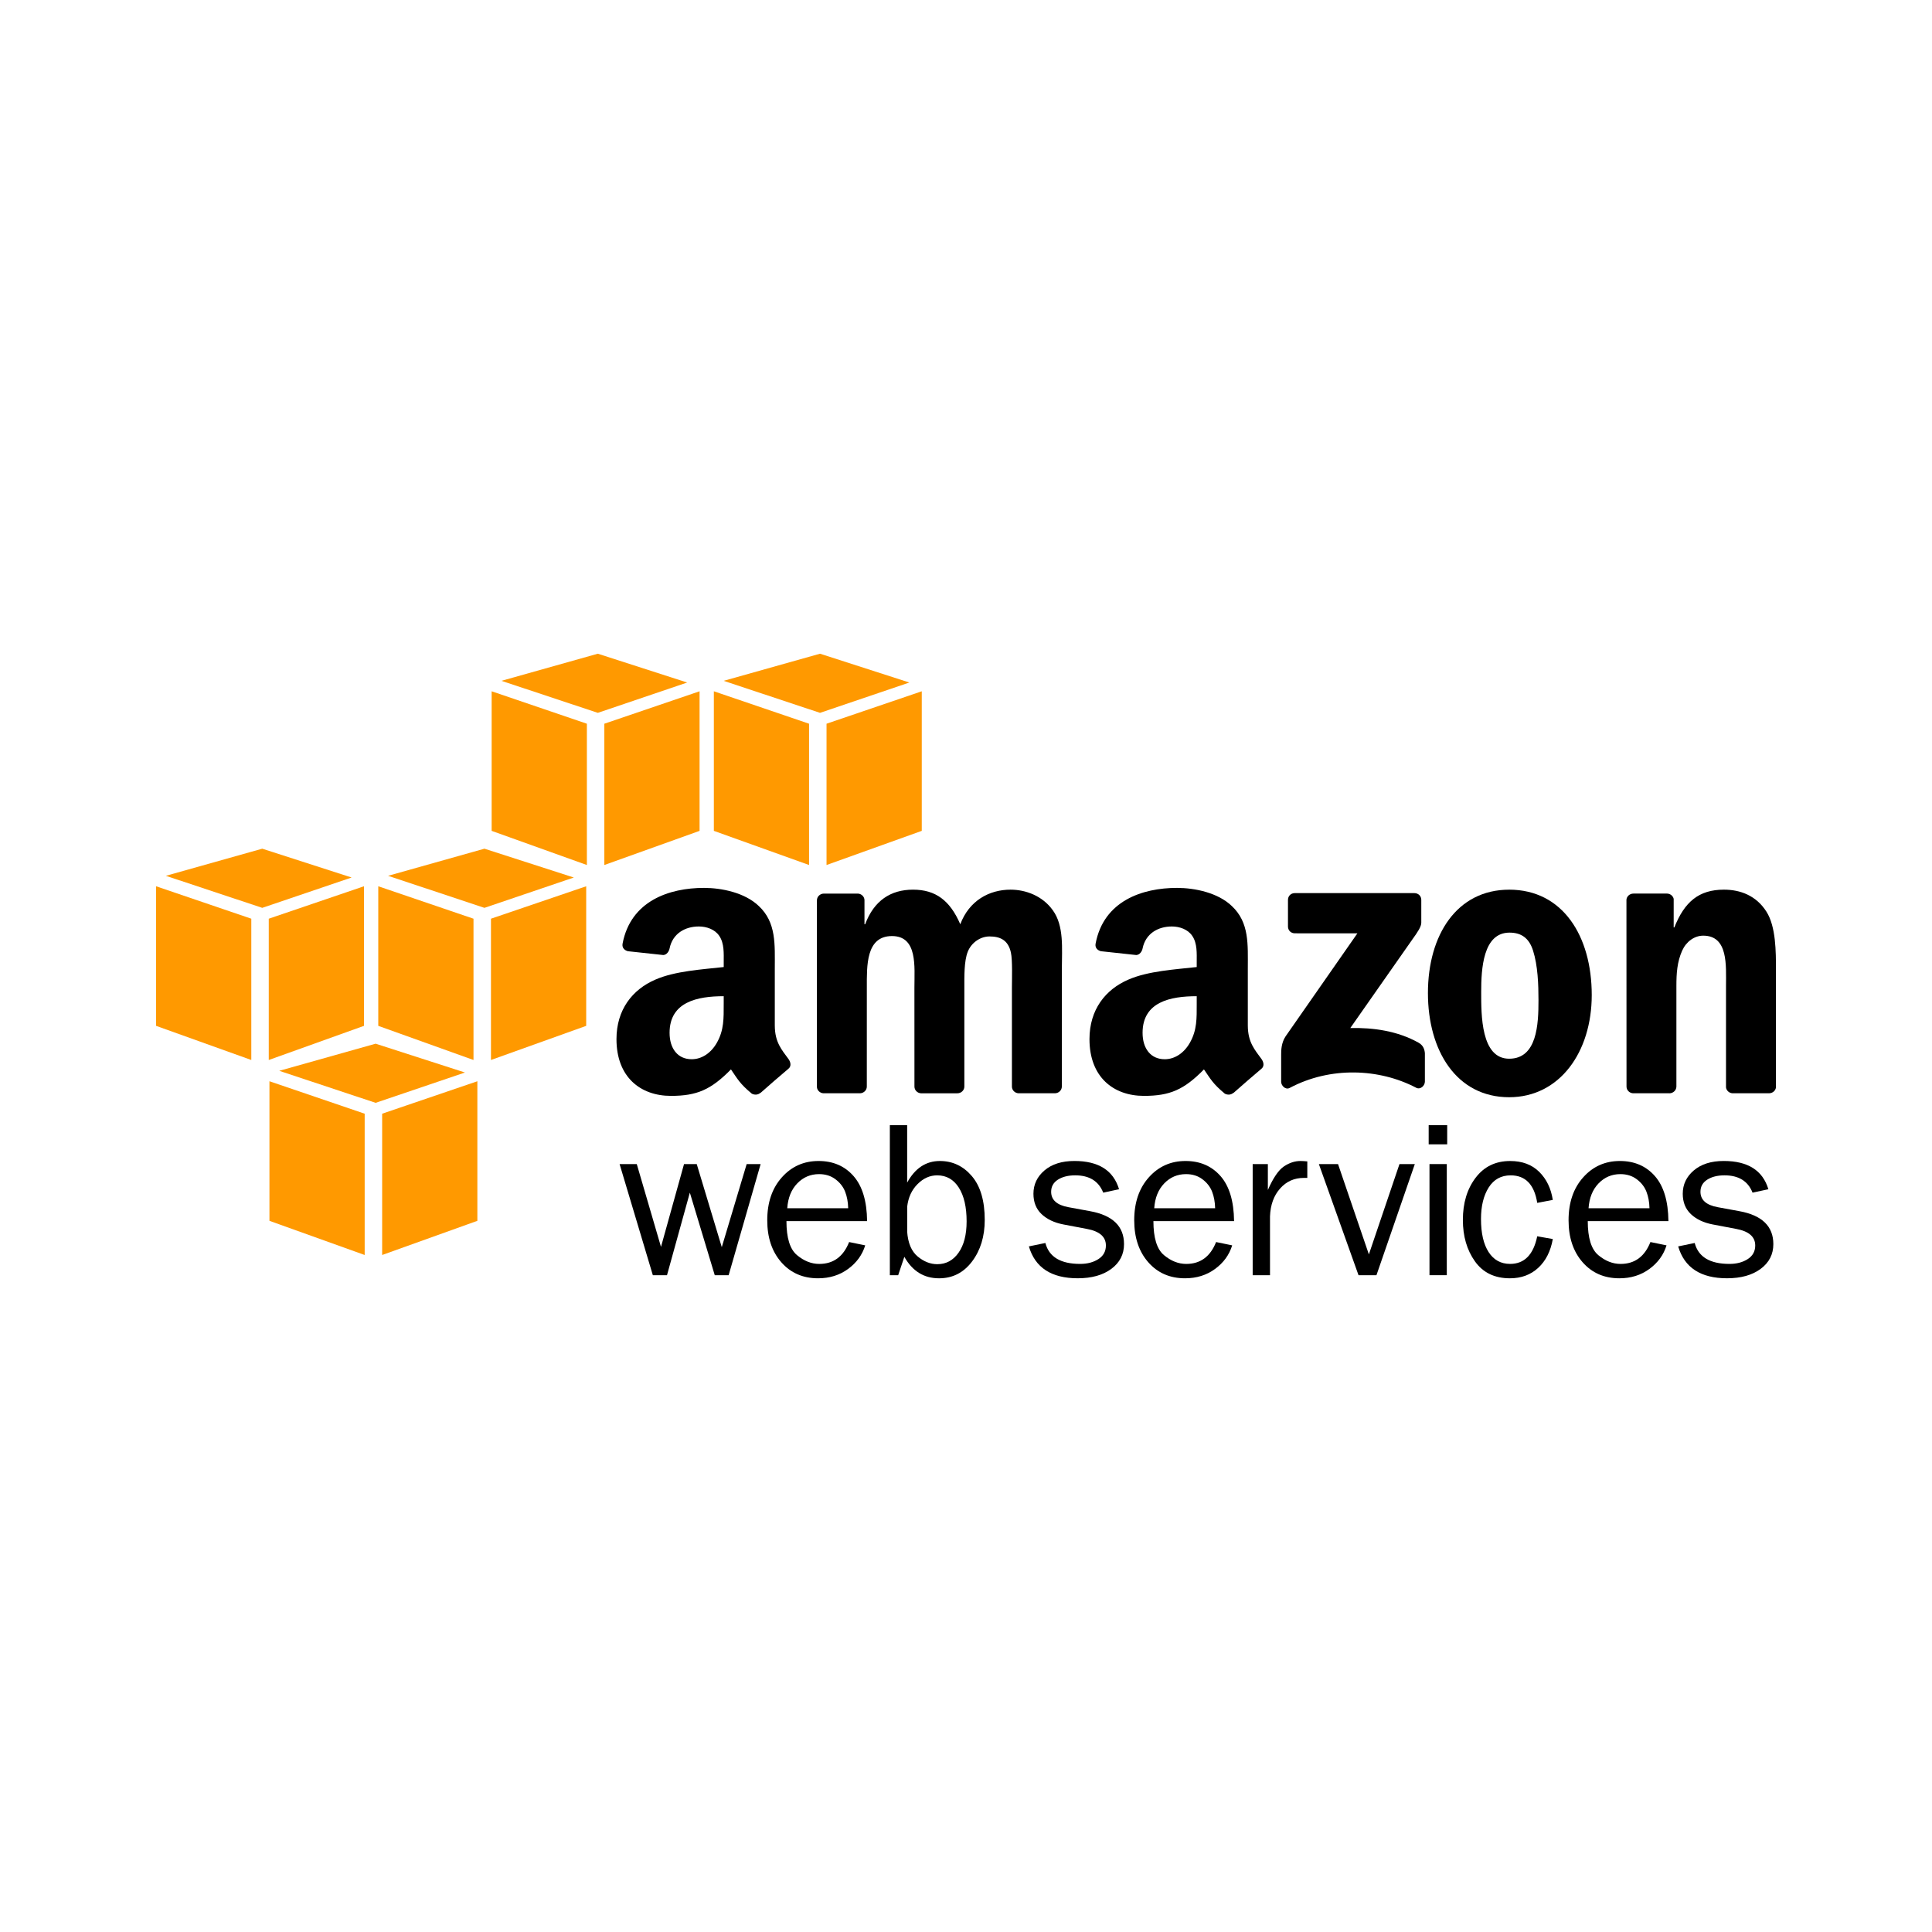 <?xml version="1.0" encoding="UTF-8"?>
<!DOCTYPE svg PUBLIC "-//W3C//DTD SVG 1.1//EN" "http://www.w3.org/Graphics/SVG/1.1/DTD/svg11.dtd">
<!-- Creator: CorelDRAW -->
<svg xmlns="http://www.w3.org/2000/svg" xml:space="preserve" width="24.966mm" height="24.966mm" style="shape-rendering:geometricPrecision; text-rendering:geometricPrecision; image-rendering:optimizeQuality; fill-rule:evenodd; clip-rule:evenodd"
viewBox="0 0 111.619 111.619"
 xmlns:xlink="http://www.w3.org/1999/xlink">
 <defs>
  <style type="text/css">
   <![CDATA[
    .fil2 {fill:none}
    .fil1 {fill:black}
    .fil0 {fill:#FF9900}
   ]]>
  </style>
 </defs>
 <g id="Слой_x0020_1">
  <g id="_235038208">
   <polygon id="_132703152" class="fil0" points="21.069,72.506 15.567,70.532 15.567,62.468 21.069,64.343 "/>
   <polygon id="_132703080" class="fil0" points="22.078,72.506 27.579,70.532 27.579,62.468 22.078,64.343 "/>
   <polygon id="_132703008" class="fil0" points="16.133,61.865 21.701,60.298 26.863,61.963 21.701,63.715 "/>
   <polygon id="_132702936" class="fil0" points="14.519,61.24 9.017,59.267 9.017,51.203 14.519,53.077 "/>
   <polygon id="_132702864" class="fil0" points="15.528,61.24 21.029,59.267 21.029,51.203 15.528,53.077 "/>
   <polygon id="_132702792" class="fil0" points="9.583,50.599 15.151,49.032 20.314,50.697 15.151,52.45 "/>
   <polygon id="_132702720" class="fil0" points="27.356,61.24 21.854,59.267 21.854,51.203 27.356,53.077 "/>
   <polygon id="_132702648" class="fil0" points="28.365,61.24 33.867,59.267 33.867,51.203 28.365,53.077 "/>
   <polygon id="_132702576" class="fil0" points="22.42,50.599 27.988,49.032 33.151,50.697 27.988,52.45 "/>
   <polygon id="_132702504" class="fil0" points="33.906,49.975 28.404,48.002 28.404,39.938 33.906,41.812 "/>
   <polygon id="_132702432" class="fil0" points="34.915,49.975 40.417,48.002 40.417,39.938 34.915,41.812 "/>
   <polygon id="_132702360" class="fil0" points="28.97,39.334 34.538,37.767 39.701,39.432 34.538,41.184 "/>
   <polygon id="_132702288" class="fil0" points="46.743,49.975 41.242,48.002 41.242,39.938 46.743,41.812 "/>
   <polygon id="_132702216" class="fil0" points="47.752,49.975 53.254,48.002 53.254,39.938 47.752,41.812 "/>
   <polygon id="_132702144" class="fil0" points="41.807,39.334 47.376,37.767 52.538,39.432 47.376,41.184 "/>
   <polygon id="_132702072" class="fil1" points="43.945,67.253 42.097,73.673 41.294,73.673 39.855,68.904 38.535,73.673 37.717,73.673 35.796,67.253 36.789,67.253 38.188,72.037 39.519,67.253 40.253,67.253 41.7,72.053 43.138,67.253 "/>
   <polygon id="_132702000" class="fil2" points="43.945,67.253 42.097,73.673 41.294,73.673 39.855,68.904 38.535,73.673 37.717,73.673 35.796,67.253 36.789,67.253 38.188,72.037 39.519,67.253 40.253,67.253 41.7,72.053 43.138,67.253 "/>
   <path id="_132701928" class="fil1" d="M49.057 71.758l0.93 0.191c-0.169,0.549 -0.499,1.004 -0.989,1.363 -0.491,0.36 -1.069,0.54 -1.733,0.54 -0.875,0 -1.584,-0.308 -2.126,-0.926 -0.541,-0.617 -0.812,-1.426 -0.812,-2.427 0,-1.022 0.281,-1.849 0.844,-2.479 0.562,-0.63 1.269,-0.945 2.12,-0.945 0.838,0 1.512,0.29 2.021,0.87 0.51,0.58 0.771,1.448 0.784,2.603l-4.66 0c0,0.971 0.203,1.626 0.609,1.965 0.406,0.339 0.835,0.509 1.287,0.509 0.816,0 1.391,-0.421 1.725,-1.264m-0.054 -1.954c-0.008,-0.36 -0.068,-0.68 -0.178,-0.959 -0.11,-0.28 -0.296,-0.518 -0.558,-0.715 -0.262,-0.197 -0.577,-0.296 -0.945,-0.296 -0.494,0 -0.914,0.178 -1.259,0.534 -0.345,0.356 -0.538,0.834 -0.58,1.436l3.52 0 0 -0z"/>
   <path id="_132701856" class="fil2" d="M49.057 71.758l0.93 0.191c-0.169,0.549 -0.499,1.004 -0.989,1.363 -0.491,0.36 -1.069,0.54 -1.733,0.54 -0.875,0 -1.584,-0.308 -2.126,-0.926 -0.541,-0.617 -0.812,-1.426 -0.812,-2.427 0,-1.022 0.281,-1.849 0.844,-2.479 0.562,-0.63 1.269,-0.945 2.12,-0.945 0.838,0 1.512,0.29 2.021,0.87 0.51,0.58 0.771,1.448 0.784,2.603l-4.66 0c0,0.971 0.203,1.626 0.609,1.965 0.406,0.339 0.835,0.509 1.287,0.509 0.816,0 1.391,-0.421 1.725,-1.264zm-0.054 -1.954c-0.008,-0.36 -0.068,-0.68 -0.178,-0.959 -0.11,-0.28 -0.296,-0.518 -0.558,-0.715 -0.262,-0.197 -0.577,-0.296 -0.945,-0.296 -0.494,0 -0.914,0.178 -1.259,0.534 -0.345,0.356 -0.538,0.834 -0.58,1.436l3.52 0 0 -0z"/>
   <path id="_132701784" class="fil1" d="M51.891 73.673l-0.481 0 0 -8.668 1 0 0 3.318c0.456,-0.832 1.086,-1.248 1.889,-1.248 0.735,0 1.351,0.291 1.848,0.872 0.496,0.582 0.745,1.426 0.745,2.532 0,0.955 -0.245,1.755 -0.733,2.402 -0.489,0.647 -1.124,0.971 -1.907,0.971 -0.871,0 -1.54,-0.414 -2.005,-1.241l-0.356 1.062zm0.519 -2.517c0.046,0.659 0.249,1.137 0.606,1.435 0.358,0.297 0.736,0.446 1.134,0.446 0.508,0 0.917,-0.22 1.228,-0.661 0.312,-0.441 0.467,-1.045 0.467,-1.813 0,-0.827 -0.15,-1.476 -0.451,-1.95 -0.301,-0.473 -0.718,-0.709 -1.25,-0.709 -0.419,0 -0.797,0.168 -1.133,0.505 -0.337,0.337 -0.537,0.771 -0.6,1.305l0 1.442z"/>
   <path id="_132701712" class="fil2" d="M51.891 73.673l-0.481 0 0 -8.668 1 0 0 3.318c0.456,-0.832 1.086,-1.248 1.889,-1.248 0.735,0 1.351,0.291 1.848,0.872 0.496,0.582 0.745,1.426 0.745,2.532 0,0.955 -0.245,1.755 -0.733,2.402 -0.489,0.647 -1.124,0.971 -1.907,0.971 -0.871,0 -1.54,-0.414 -2.005,-1.241l-0.356 1.062zm0.519 -2.517c0.046,0.659 0.249,1.137 0.606,1.435 0.358,0.297 0.736,0.446 1.134,0.446 0.508,0 0.917,-0.22 1.228,-0.661 0.312,-0.441 0.467,-1.045 0.467,-1.813 0,-0.827 -0.15,-1.476 -0.451,-1.95 -0.301,-0.473 -0.718,-0.709 -1.25,-0.709 -0.419,0 -0.797,0.168 -1.133,0.505 -0.337,0.337 -0.537,0.771 -0.6,1.305l0 1.442z"/>
   <path id="_132701640" class="fil1" d="M59.441 72.009l0.954 -0.197c0.212,0.807 0.882,1.209 2.009,1.209 0.415,0 0.767,-0.093 1.056,-0.279 0.288,-0.186 0.432,-0.448 0.432,-0.786 0,-0.503 -0.367,-0.822 -1.101,-0.957l-1.352 -0.257c-0.529,-0.102 -0.95,-0.301 -1.264,-0.598 -0.313,-0.296 -0.469,-0.689 -0.469,-1.176 0,-0.538 0.214,-0.988 0.641,-1.351 0.427,-0.362 1.003,-0.543 1.727,-0.543 1.393,0 2.252,0.545 2.578,1.633l-0.915 0.197c-0.262,-0.667 -0.802,-1 -1.618,-1 -0.406,0 -0.739,0.083 -1,0.25 -0.26,0.166 -0.39,0.399 -0.39,0.699 0,0.472 0.333,0.769 0.997,0.891l1.25 0.23c1.308,0.237 1.963,0.872 1.963,1.903 0,0.59 -0.244,1.067 -0.731,1.429 -0.487,0.363 -1.135,0.545 -1.944,0.545 -1.521,0 -2.462,-0.614 -2.822,-1.842z"/>
   <path id="_132701568" class="fil2" d="M59.441 72.009l0.954 -0.197c0.212,0.807 0.882,1.209 2.009,1.209 0.415,0 0.767,-0.093 1.056,-0.279 0.288,-0.186 0.432,-0.448 0.432,-0.786 0,-0.503 -0.367,-0.822 -1.101,-0.957l-1.352 -0.257c-0.529,-0.102 -0.95,-0.301 -1.264,-0.598 -0.313,-0.296 -0.469,-0.689 -0.469,-1.176 0,-0.538 0.214,-0.988 0.641,-1.351 0.427,-0.362 1.003,-0.543 1.727,-0.543 1.393,0 2.252,0.545 2.578,1.633l-0.915 0.197c-0.262,-0.667 -0.802,-1 -1.618,-1 -0.406,0 -0.739,0.083 -1,0.25 -0.26,0.166 -0.39,0.399 -0.39,0.699 0,0.472 0.333,0.769 0.997,0.891l1.25 0.23c1.308,0.237 1.963,0.872 1.963,1.903 0,0.59 -0.244,1.067 -0.731,1.429 -0.487,0.363 -1.135,0.545 -1.944,0.545 -1.521,0 -2.462,-0.614 -2.822,-1.842z"/>
   <path id="_132701496" class="fil1" d="M70.258 71.758l0.93 0.191c-0.169,0.549 -0.499,1.004 -0.99,1.363 -0.49,0.36 -1.068,0.54 -1.732,0.54 -0.876,0 -1.584,-0.308 -2.126,-0.926 -0.541,-0.617 -0.812,-1.426 -0.812,-2.427 0,-1.022 0.281,-1.849 0.844,-2.479 0.563,-0.63 1.269,-0.945 2.12,-0.945 0.837,0 1.511,0.29 2.021,0.87 0.51,0.58 0.771,1.448 0.784,2.603l-4.66 0c0,0.971 0.203,1.626 0.609,1.965 0.406,0.339 0.835,0.509 1.287,0.509 0.816,0 1.391,-0.421 1.725,-1.264m-0.055 -1.954c-0.008,-0.36 -0.068,-0.68 -0.177,-0.959 -0.11,-0.28 -0.296,-0.518 -0.558,-0.715 -0.262,-0.197 -0.578,-0.296 -0.945,-0.296 -0.495,0 -0.915,0.178 -1.259,0.534 -0.345,0.356 -0.538,0.834 -0.58,1.436l3.52 0 0 -0z"/>
   <path id="_132701424" class="fil2" d="M70.258 71.758l0.93 0.191c-0.169,0.549 -0.499,1.004 -0.99,1.363 -0.49,0.36 -1.068,0.54 -1.732,0.54 -0.876,0 -1.584,-0.308 -2.126,-0.926 -0.541,-0.617 -0.812,-1.426 -0.812,-2.427 0,-1.022 0.281,-1.849 0.844,-2.479 0.563,-0.63 1.269,-0.945 2.12,-0.945 0.837,0 1.511,0.29 2.021,0.87 0.51,0.58 0.771,1.448 0.784,2.603l-4.66 0c0,0.971 0.203,1.626 0.609,1.965 0.406,0.339 0.835,0.509 1.287,0.509 0.816,0 1.391,-0.421 1.725,-1.264zm-0.055 -1.954c-0.008,-0.36 -0.068,-0.68 -0.177,-0.959 -0.11,-0.28 -0.296,-0.518 -0.558,-0.715 -0.262,-0.197 -0.578,-0.296 -0.945,-0.296 -0.495,0 -0.915,0.178 -1.259,0.534 -0.345,0.356 -0.538,0.834 -0.58,1.436l3.52 0 0 -0z"/>
   <path id="_132701352" class="fil1" d="M73.372 73.673l-1 0 0 -6.42 0.877 0 0 1.497c0.308,-0.701 0.619,-1.156 0.93,-1.363 0.311,-0.208 0.629,-0.312 0.956,-0.312 0.101,0 0.233,0.008 0.393,0.023l0 0.954 -0.203 0c-0.55,0 -1.006,0.204 -1.369,0.613 -0.363,0.408 -0.558,0.945 -0.583,1.61l0 3.399z"/>
   <path id="_132701280" class="fil2" d="M73.372 73.673l-1 0 0 -6.42 0.877 0 0 1.497c0.308,-0.701 0.619,-1.156 0.93,-1.363 0.311,-0.208 0.629,-0.312 0.956,-0.312 0.101,0 0.233,0.008 0.393,0.023l0 0.954 -0.203 0c-0.55,0 -1.006,0.204 -1.369,0.613 -0.363,0.408 -0.558,0.945 -0.583,1.61l0 3.399z"/>
   <polygon id="_132701208" class="fil1" points="81.74,67.253 79.523,73.673 78.487,73.673 76.196,67.253 77.303,67.253 79.085,72.471 80.853,67.253 "/>
   <polygon id="_132618264" class="fil2" points="81.74,67.253 79.523,73.673 78.487,73.673 76.196,67.253 77.303,67.253 79.085,72.471 80.853,67.253 "/>
   <path id="_132618192" class="fil1" d="M83.61 66.113l-1.07 0 0 -1.108 1.07 0 0 1.108zm-0.023 7.56l-1 0 0 -6.42 1 0 0 6.42 0 0z"/>
   <path id="_132618120" class="fil2" d="M83.61 66.113l-1.07 0 0 -1.108 1.07 0 0 1.108zm-0.023 7.56l-1 0 0 -6.42 1 0 0 6.42 0 0z"/>
   <path id="_132618048" class="fil1" d="M88.812 71.425l0.9 0.159c-0.127,0.71 -0.409,1.265 -0.845,1.666 -0.435,0.401 -0.98,0.602 -1.632,0.602 -0.885,0 -1.559,-0.327 -2.023,-0.98 -0.464,-0.653 -0.696,-1.451 -0.696,-2.393 0,-0.976 0.245,-1.787 0.734,-2.433 0.489,-0.647 1.155,-0.97 1.997,-0.97 0.699,0 1.259,0.209 1.68,0.627 0.422,0.418 0.682,0.958 0.784,1.621l-0.899 0.171c-0.169,-1.06 -0.681,-1.59 -1.536,-1.59 -0.55,0 -0.973,0.234 -1.269,0.701 -0.296,0.469 -0.444,1.075 -0.444,1.819 0,0.821 0.147,1.459 0.441,1.914 0.294,0.455 0.708,0.682 1.241,0.682 0.824,0 1.347,-0.532 1.567,-1.597z"/>
   <path id="_132617976" class="fil2" d="M88.812 71.425l0.9 0.159c-0.127,0.71 -0.409,1.265 -0.845,1.666 -0.435,0.401 -0.98,0.602 -1.632,0.602 -0.885,0 -1.559,-0.327 -2.023,-0.98 -0.464,-0.653 -0.696,-1.451 -0.696,-2.393 0,-0.976 0.245,-1.787 0.734,-2.433 0.489,-0.647 1.155,-0.97 1.997,-0.97 0.699,0 1.259,0.209 1.68,0.627 0.422,0.418 0.682,0.958 0.784,1.621l-0.899 0.171c-0.169,-1.06 -0.681,-1.59 -1.536,-1.59 -0.55,0 -0.973,0.234 -1.269,0.701 -0.296,0.469 -0.444,1.075 -0.444,1.819 0,0.821 0.147,1.459 0.441,1.914 0.294,0.455 0.708,0.682 1.241,0.682 0.824,0 1.347,-0.532 1.567,-1.597z"/>
   <path id="_132617904" class="fil1" d="M95.352 71.758l0.93 0.191c-0.169,0.549 -0.499,1.004 -0.99,1.363 -0.49,0.36 -1.068,0.54 -1.732,0.54 -0.876,0 -1.584,-0.308 -2.126,-0.926 -0.541,-0.617 -0.812,-1.426 -0.812,-2.427 0,-1.022 0.281,-1.849 0.845,-2.479 0.562,-0.63 1.269,-0.945 2.12,-0.945 0.837,0 1.512,0.29 2.021,0.87 0.51,0.58 0.771,1.448 0.783,2.603l-4.66 0c0,0.971 0.203,1.626 0.608,1.965 0.406,0.339 0.835,0.509 1.288,0.509 0.815,0 1.39,-0.421 1.724,-1.264m-0.054 -1.954c-0.008,-0.36 -0.068,-0.68 -0.178,-0.959 -0.11,-0.28 -0.296,-0.518 -0.558,-0.715 -0.262,-0.197 -0.578,-0.296 -0.945,-0.296 -0.495,0 -0.915,0.178 -1.259,0.534 -0.345,0.356 -0.538,0.834 -0.58,1.436l3.52 0 0 -0z"/>
   <path id="_132617832" class="fil2" d="M95.352 71.758l0.93 0.191c-0.169,0.549 -0.499,1.004 -0.99,1.363 -0.49,0.36 -1.068,0.54 -1.732,0.54 -0.876,0 -1.584,-0.308 -2.126,-0.926 -0.541,-0.617 -0.812,-1.426 -0.812,-2.427 0,-1.022 0.281,-1.849 0.845,-2.479 0.562,-0.63 1.269,-0.945 2.12,-0.945 0.837,0 1.512,0.29 2.021,0.87 0.51,0.58 0.771,1.448 0.783,2.603l-4.66 0c0,0.971 0.203,1.626 0.608,1.965 0.406,0.339 0.835,0.509 1.288,0.509 0.815,0 1.39,-0.421 1.724,-1.264zm-0.054 -1.954c-0.008,-0.36 -0.068,-0.68 -0.178,-0.959 -0.11,-0.28 -0.296,-0.518 -0.558,-0.715 -0.262,-0.197 -0.578,-0.296 -0.945,-0.296 -0.495,0 -0.915,0.178 -1.259,0.534 -0.345,0.356 -0.538,0.834 -0.58,1.436l3.52 0 0 -0z"/>
   <path id="_132617760" class="fil1" d="M96.955 72.009l0.954 -0.197c0.212,0.807 0.881,1.209 2.009,1.209 0.415,0 0.767,-0.093 1.056,-0.279 0.288,-0.186 0.432,-0.448 0.432,-0.786 0,-0.503 -0.367,-0.822 -1.101,-0.957l-1.352 -0.257c-0.53,-0.102 -0.951,-0.301 -1.264,-0.598 -0.313,-0.296 -0.47,-0.689 -0.47,-1.176 0,-0.538 0.214,-0.988 0.642,-1.351 0.427,-0.362 1.003,-0.543 1.727,-0.543 1.393,0 2.252,0.545 2.578,1.633l-0.915 0.197c-0.262,-0.667 -0.802,-1 -1.618,-1 -0.406,0 -0.739,0.083 -1,0.25 -0.26,0.166 -0.391,0.399 -0.391,0.699 0,0.472 0.333,0.769 0.998,0.891l1.25 0.23c1.308,0.237 1.963,0.872 1.963,1.903 0,0.59 -0.243,1.067 -0.731,1.429 -0.487,0.363 -1.136,0.545 -1.945,0.545 -1.521,0 -2.462,-0.614 -2.822,-1.842z"/>
   <path id="_132617688" class="fil2" d="M96.955 72.009l0.954 -0.197c0.212,0.807 0.881,1.209 2.009,1.209 0.415,0 0.767,-0.093 1.056,-0.279 0.288,-0.186 0.432,-0.448 0.432,-0.786 0,-0.503 -0.367,-0.822 -1.101,-0.957l-1.352 -0.257c-0.53,-0.102 -0.951,-0.301 -1.264,-0.598 -0.313,-0.296 -0.47,-0.689 -0.47,-1.176 0,-0.538 0.214,-0.988 0.642,-1.351 0.427,-0.362 1.003,-0.543 1.727,-0.543 1.393,0 2.252,0.545 2.578,1.633l-0.915 0.197c-0.262,-0.667 -0.802,-1 -1.618,-1 -0.406,0 -0.739,0.083 -1,0.25 -0.26,0.166 -0.391,0.399 -0.391,0.699 0,0.472 0.333,0.769 0.998,0.891l1.25 0.23c1.308,0.237 1.963,0.872 1.963,1.903 0,0.59 -0.243,1.067 -0.731,1.429 -0.487,0.363 -1.136,0.545 -1.945,0.545 -1.521,0 -2.462,-0.614 -2.822,-1.842z"/>
   <path id="_132617616" class="fil1" d="M74.411 53.532l0 -1.542c0.001,-0.235 0.178,-0.391 0.391,-0.391l6.912 -0c0.221,0 0.398,0.161 0.399,0.389l-0 1.323c-0.002,0.221 -0.188,0.511 -0.521,0.971l-3.58 5.112c1.329,-0.031 2.735,0.168 3.942,0.846 0.272,0.153 0.345,0.38 0.367,0.602l0 1.646c0,0.227 -0.248,0.489 -0.509,0.353 -2.128,-1.115 -4.951,-1.237 -7.303,0.013 -0.241,0.128 -0.492,-0.131 -0.492,-0.357l0 -1.564c0,-0.25 0.005,-0.679 0.257,-1.06l4.148 -5.951 -3.612 -0.001c-0.221,0 -0.397,-0.157 -0.399,-0.388z"/>
   <path id="_132617544" class="fil1" d="M49.675 63.163l-2.103 0c-0.2,-0.013 -0.36,-0.164 -0.376,-0.355l0.001 -10.793c0,-0.215 0.182,-0.389 0.406,-0.389l1.958 -0c0.205,0.011 0.369,0.165 0.383,0.363l0 1.409 0.039 0c0.51,-1.363 1.472,-1.999 2.767,-1.999 1.315,0 2.139,0.636 2.729,1.999 0.51,-1.363 1.668,-1.999 2.905,-1.999 0.883,0 1.845,0.363 2.434,1.181 0.667,0.908 0.53,2.226 0.53,3.384l-0.002 6.81c0,0.215 -0.182,0.389 -0.406,0.389l-2.1 0c-0.211,-0.013 -0.378,-0.181 -0.378,-0.388l-0 -5.721c0,-0.454 0.039,-1.59 -0.059,-2.021 -0.157,-0.727 -0.628,-0.931 -1.237,-0.931 -0.51,0 -1.04,0.341 -1.256,0.886 -0.216,0.545 -0.196,1.453 -0.196,2.067l0 5.72c0,0.216 -0.182,0.389 -0.406,0.389l-2.1 0c-0.211,-0.013 -0.377,-0.181 -0.377,-0.388l-0.002 -5.721c0,-1.204 0.196,-2.975 -1.296,-2.975 -1.512,0 -1.453,1.726 -1.453,2.975l-0.001 5.72c0,0.215 -0.182,0.389 -0.406,0.389z"/>
   <path id="_132617472" class="fil1" d="M87.19 51.399c3.096,0 4.771,2.68 4.771,6.087 0,3.293 -1.85,5.905 -4.771,5.905 -3.037,0 -4.693,-2.68 -4.693,-6.018 0,-3.362 1.675,-5.973 4.693,-5.973m0.02 2.481c-1.539,0 -1.636,2.112 -1.636,3.429 0,1.317 -0.019,3.856 1.616,3.856 1.617,0 1.694,-1.993 1.694,-3.379 0,-0.908 -0.038,-1.998 -0.312,-2.861 -0.234,-0.75 -0.701,-1.045 -1.363,-1.045z"/>
   <path id="_132617400" class="fil1" d="M96.442 63.163l-2.095 0c-0.211,-0.013 -0.377,-0.181 -0.377,-0.388l-0.004 -10.797c0.018,-0.197 0.192,-0.352 0.404,-0.352l1.951 -0c0.184,0.009 0.335,0.135 0.374,0.302l0 1.651 0.039 -0c0.589,-1.476 1.413,-2.18 2.866,-2.18 0.942,0 1.865,0.341 2.454,1.272 0.55,0.863 0.55,2.316 0.55,3.361l0 6.791c-0.024,0.192 -0.195,0.34 -0.403,0.34l-2.108 0c-0.195,-0.013 -0.352,-0.156 -0.375,-0.34l0 -5.86c0,-1.181 0.137,-2.906 -1.315,-2.906 -0.511,0 -0.981,0.34 -1.217,0.863 -0.294,0.659 -0.334,1.317 -0.334,2.044l0 5.812c-0.004,0.215 -0.185,0.389 -0.41,0.389z"/>
   <path id="_132617328" class="fil1" d="M69.139 58.009c0,0.82 0.02,1.502 -0.393,2.231 -0.334,0.591 -0.866,0.956 -1.456,0.956 -0.807,0 -1.279,-0.615 -1.279,-1.525 0,-1.791 1.606,-2.116 3.128,-2.116l0 0.455zm2.12 5.127c-0.139,0.125 -0.34,0.133 -0.497,0.049 -0.698,-0.58 -0.824,-0.849 -1.205,-1.401 -1.154,1.176 -1.972,1.529 -3.467,1.529 -1.77,0 -3.147,-1.093 -3.147,-3.278 0,-1.707 0.924,-2.868 2.242,-3.437 1.141,-0.501 2.734,-0.592 3.954,-0.728l0 -0.273c0,-0.501 0.039,-1.093 -0.256,-1.525 -0.256,-0.387 -0.748,-0.546 -1.18,-0.546 -0.802,0 -1.515,0.411 -1.69,1.263 -0.036,0.19 -0.175,0.377 -0.365,0.387l-2.038 -0.22c-0.172,-0.039 -0.363,-0.177 -0.313,-0.44 0.468,-2.472 2.701,-3.219 4.702,-3.219 1.023,0 2.361,0.273 3.167,1.047 1.023,0.956 0.925,2.231 0.925,3.619l0 3.276c0,0.986 0.41,1.418 0.794,1.949 0.134,0.191 0.164,0.419 -0.007,0.558 -0.43,0.36 -1.192,1.023 -1.613,1.397l-0.005 -0.004z"/>
   <path id="_132617256" class="fil1" d="M41.811 58.009c0,0.82 0.02,1.502 -0.393,2.231 -0.334,0.591 -0.866,0.956 -1.456,0.956 -0.806,0 -1.278,-0.615 -1.278,-1.525 0,-1.791 1.606,-2.116 3.127,-2.116l0 0.455zm2.121 5.127c-0.139,0.125 -0.34,0.133 -0.497,0.049 -0.699,-0.58 -0.824,-0.849 -1.205,-1.401 -1.154,1.176 -1.972,1.529 -3.467,1.529 -1.771,0 -3.147,-1.093 -3.147,-3.278 0,-1.707 0.925,-2.868 2.242,-3.437 1.141,-0.501 2.735,-0.592 3.954,-0.728l0 -0.273c0,-0.501 0.039,-1.093 -0.256,-1.525 -0.256,-0.387 -0.748,-0.546 -1.18,-0.546 -0.802,0 -1.515,0.411 -1.69,1.263 -0.037,0.19 -0.175,0.377 -0.365,0.387l-2.038 -0.22c-0.172,-0.039 -0.363,-0.177 -0.314,-0.44 0.469,-2.472 2.701,-3.219 4.702,-3.219 1.023,0 2.361,0.273 3.167,1.047 1.023,0.956 0.925,2.231 0.925,3.619l0 3.276c0,0.986 0.409,1.418 0.794,1.949 0.134,0.191 0.165,0.419 -0.007,0.558 -0.43,0.36 -1.193,1.023 -1.613,1.397l-0.005 -0.004z"/>
   <rect id="_132576016" class="fil2" x="0" y="-0" width="111.619" height="111.619"/>
  </g>
 </g>
</svg>
